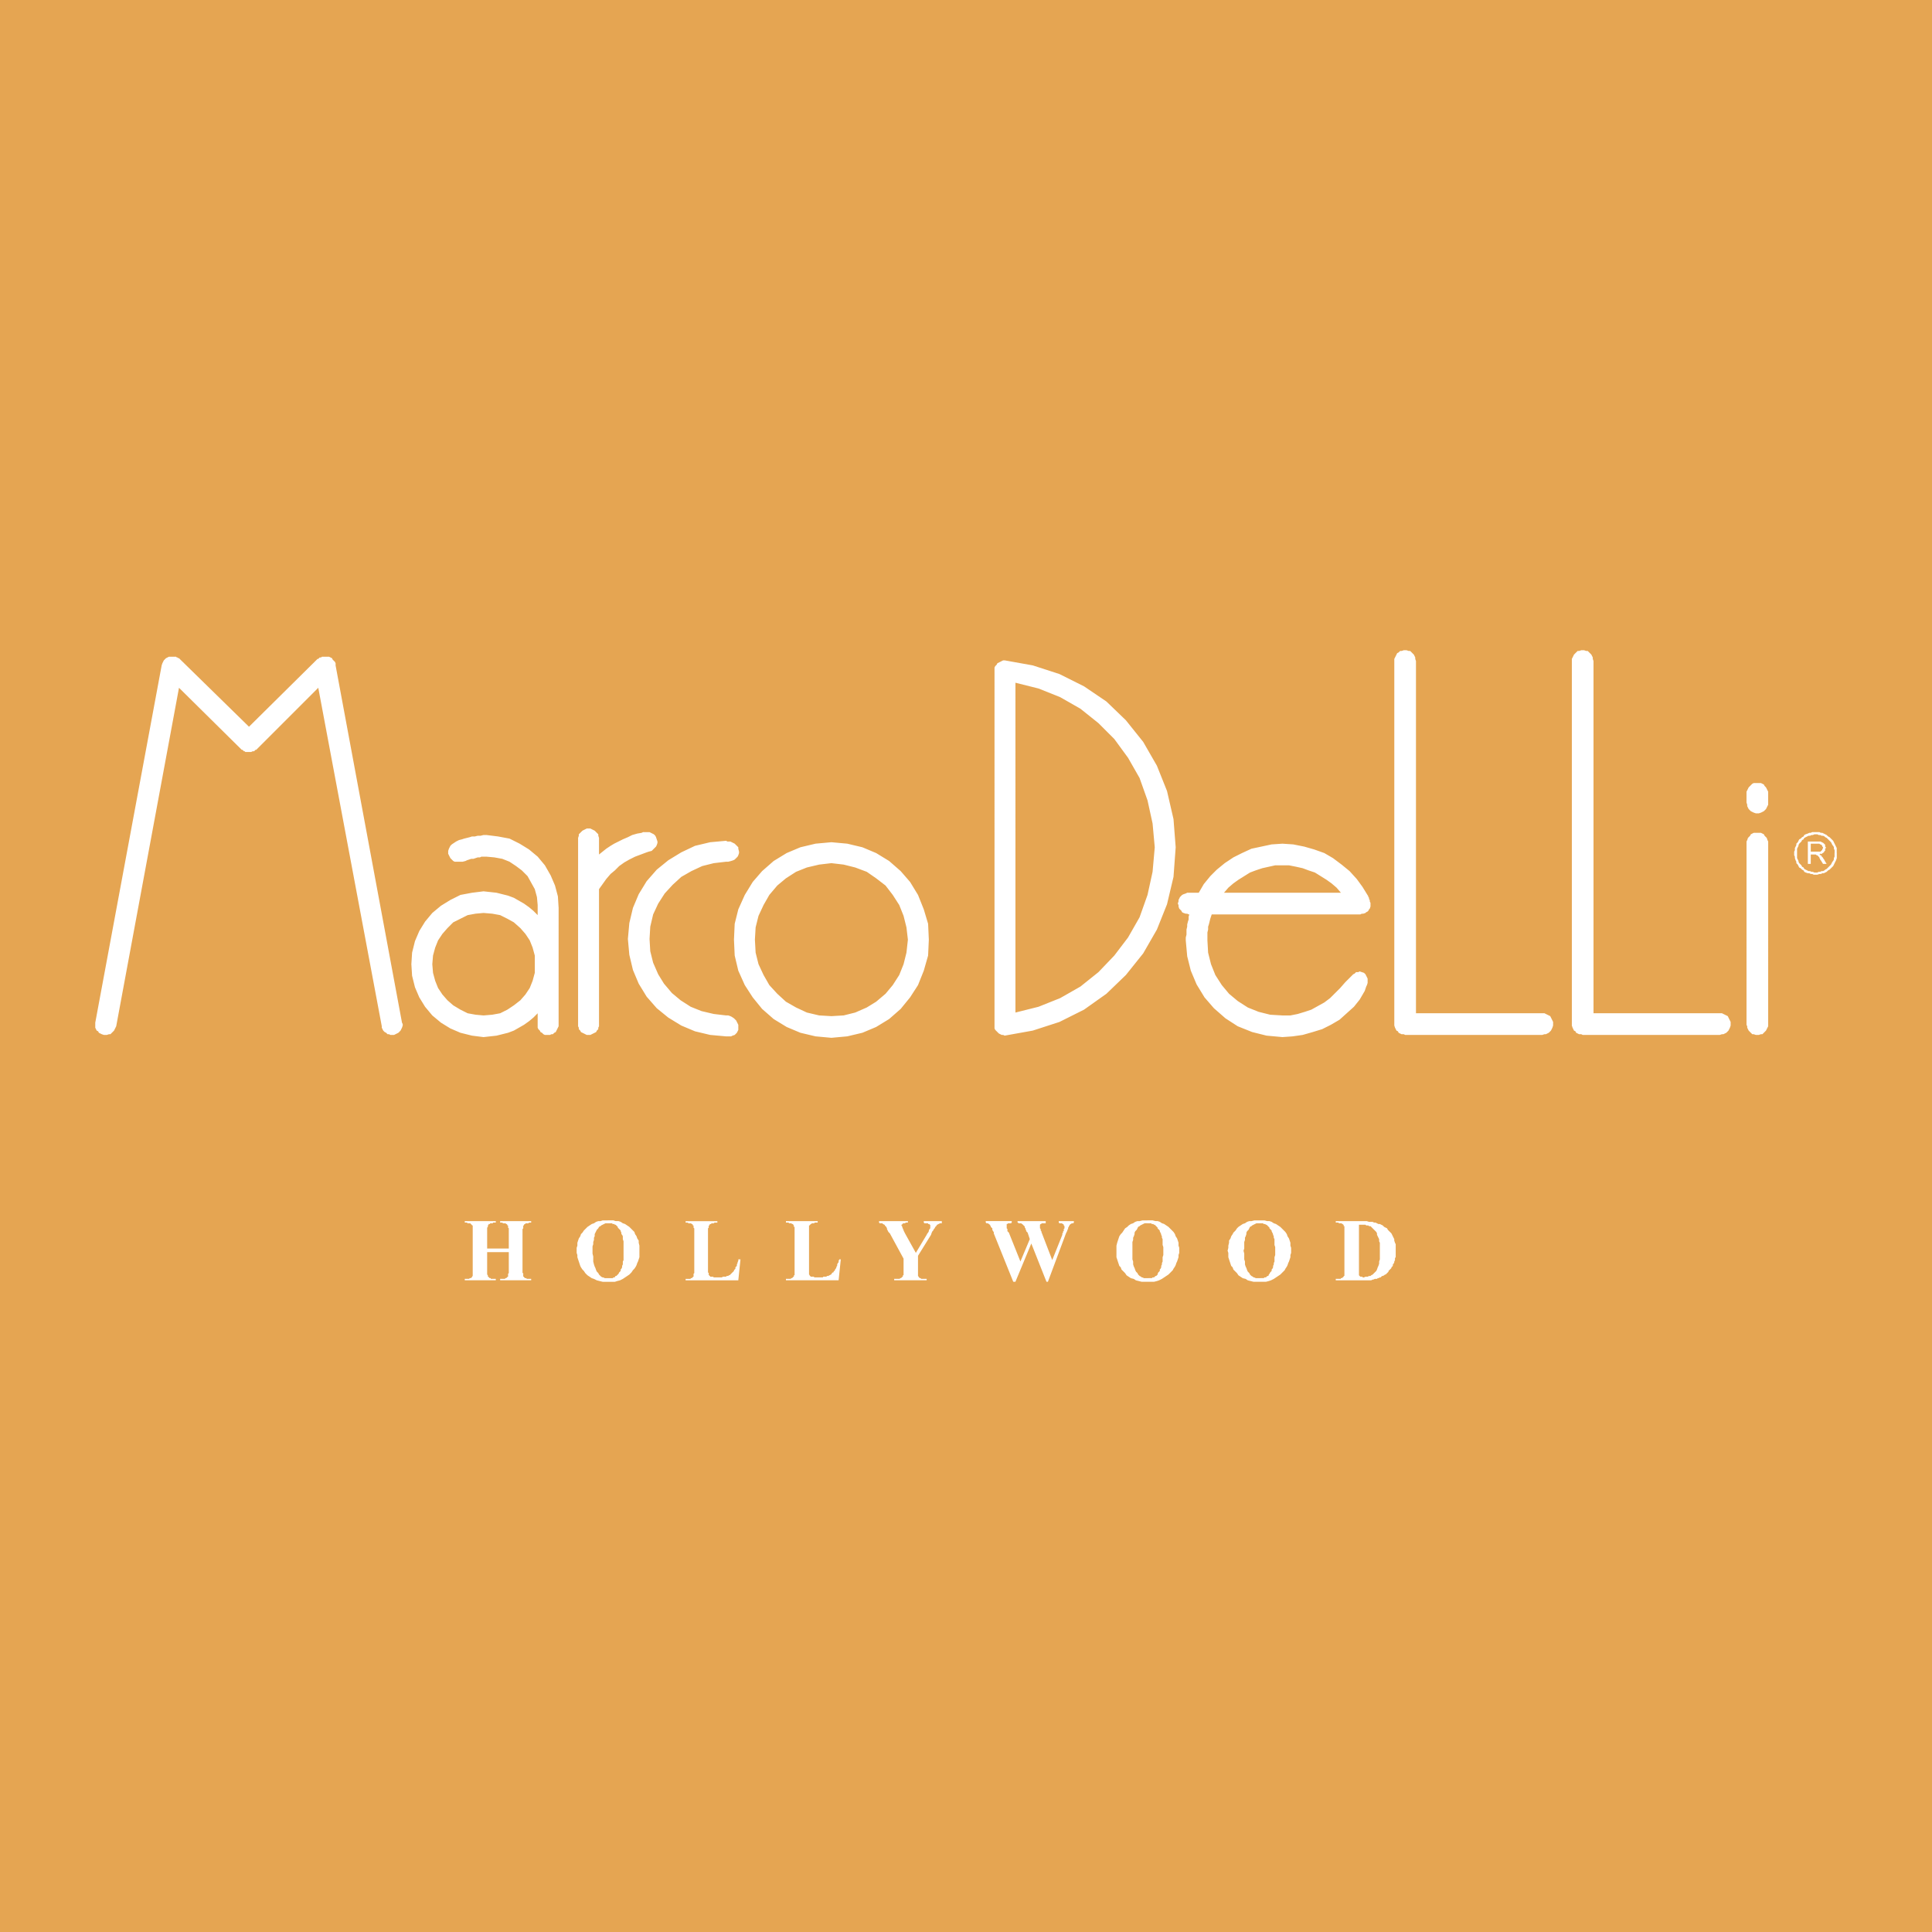 <svg xmlns="http://www.w3.org/2000/svg" width="2500" height="2500" viewBox="0 0 192.744 192.744"><g fill-rule="evenodd" clip-rule="evenodd"><path fill="#e5a552" d="M0 0h192.744v192.744H0V0z"/><path d="M180.648 84.168H181.511l.072.072h.072l.072.072.072.072v.072l.072.072v.144h-.072v.144h-.072v.072h-.072v.072H180.649v-.792h-.001zm-.289-.216v2.232h.289v-.936h.503l.072.072h.072l.072.072.07.072.072.072v.072l.072.072v.072l.072.072.217.36h.359l-.217-.36v-.072h-.072v-.072l-.07-.072v-.072h-.072v-.072h-.072v-.072l-.072-.072h-.072v-.072h-.144.072l.072-.072H181.798v-.072h.072l.07-.072.072-.072v-.072h.072V84.672l.072-.072v-.072l-.072-.072V84.24h-.072v-.072h-.072v-.072h-.07l-.072-.072h-.072l-.072-.072h-1.295zm2.664 1.152v.36l-.07.144v.145l-.072.144-.072.072-.072.144-.072.144-.072.072-.143.144-.072.072-.145.144-.145.072-.072.072-.143.072h-.145l-.145.072h-.145l-.143.072h-.29l-.145-.072h-.143l-.145-.072h-.145l-.143-.072-.145-.072-.139-.073-.072-.144-.143-.072-.072-.144-.072-.072-.145-.144-.072-.144v-.072l-.072-.144-.072-.145v-.935l.072-.144.072-.144v-.072l.072-.144.145-.145.072-.072.072-.144.143-.072.072-.143.145-.072.145-.072.143-.072h.145l.145-.072h.143l.145-.072h.29l.143.072h.145l.145.072h.145l.143.072.072.072.145.072.145.144.072.072.143.144.072.072.072.145.072.144.072.072.072.144v.144l.07.144v.287h-.006zm.217 0V84.6l-.072-.144-.072-.145-.072-.144-.07-.145-.072-.144-.145-.144-.072-.072-.145-.145-.143-.072-.145-.144-.145-.072-.145-.072-.143-.072h-.145l-.145-.072h-.72l-.145.072h-.145l-.145.072-.215.072-.139.075-.072.144-.143.072-.145.145-.145.072-.072.144-.072.144-.143.145v.144l-.072.145-.072.144v.216l-.072.144v.36l.072.144v.144l.072.216.072.144v.144l.143.144.072.144.072.144.145.072.145.144.143.072.072.141.145.072.215.072h.145l.145.072h.145l.143.072h.362l.215-.072h.145l.145-.072h.143l.145-.072.145-.072.145-.144.143-.072.145-.144.072-.072.145-.144.072-.144.07-.144.072-.144.072-.144.072-.216v-.504h-.006zm-135 5.976l.864.072.792.144.72.36.648.36.648.576.504.576.432.648.288.72.216.792v1.728l-.216.792-.288.72-.432.648-.504.576-.648.504-.648.432-.72.36-.792.144-.864.072-.792-.072-.792-.144-.72-.36-.72-.432-.576-.504-.504-.576-.432-.648-.288-.72-.216-.792-.072-.864.072-.864.216-.792.288-.72.432-.648.504-.576.576-.576.72-.36.72-.36.792-.144.792-.072zm-1.8-5.184l.144-.072.216-.072.216-.072h.216l.216-.072.216-.072h.216l.144-.072h.504l.792.072.792.144.72.288.648.432.576.432.576.576.36.648.36.648.216.792.072.792v1.008l-.432-.432-.432-.36-.504-.36-.504-.288-.504-.288-.576-.216-.576-.144-.576-.145-.648-.072-.648-.071-1.152.144-1.152.216-1.008.504-.936.576-.864.72-.72.864-.576.936-.432 1.008-.288 1.152-.072 1.151.072 1.152.288 1.152.432 1.008.576.936.72.864.864.72.936.576 1.008.433 1.152.287 1.152.145.648-.072.648-.072.576-.144.576-.144.576-.217.504-.288.504-.288.504-.359.432-.36.432-.432v1.44l.072.145.144.144.072.145.144.072.144.144.144.072h.505l.144-.072h.144l.145-.144.144-.072.072-.145.072-.144.072-.145.072-.144V90.576l-.072-1.152-.288-1.08-.432-1.008-.576-1.008-.72-.864-.864-.72-.936-.576-1.008-.504-1.152-.216-1.152-.144h-.29l-.288.072h-.288l-.288.072h-.288l-.216.072-.288.072-.288.072-.216.072-.288.072-.288.144-.216.144-.216.144-.144.144-.072.144-.072.144-.072.216v.288l.072.144.072.144.072.144.144.145.144.144.144.072H46.153l.287-.073zm13.32-.648v-1.656l-.072-.216v-.145l-.144-.144-.072-.072-.144-.144-.144-.071-.144-.072-.144-.072h-.36l-.144.072-.144.072-.144.072-.144.144-.072.072-.144.144v.145l-.072.216V102.385l.072.144v.145l.144.144.072.145.144.072.144.071.144.072.144.072h.36l.144-.072.144-.072.144-.071.144-.072.072-.145.144-.144v-.145l.072-.144V88.704l.36-.504.36-.504.432-.504.432-.36.432-.432.504-.36.504-.288.576-.288.576-.216.576-.216.216-.072.288-.072.144-.144.144-.144.144-.144.072-.145.072-.216v-.144l-.072-.216-.072-.216-.072-.144-.145-.145-.144-.072-.144-.072-.143-.07H64.152l-.144.072-.432.072-.504.144-.432.216-.504.216-.432.216-.432.216-.36.216-.432.288-.36.288-.36.288zm13.896-.576v-.144l-.144-.144-.072-.072-.144-.144-.145-.072-.144-.072-.144-.072h-.287l-.144-.072-1.584.144-1.512.36-1.368.648-1.296.792-1.152.936-1.008 1.152-.792 1.296-.576 1.368-.36 1.512-.144 1.584.144 1.584.36 1.512.576 1.368.792 1.296 1.008 1.152 1.152.936 1.296.792 1.368.576 1.512.36 1.584.144h.504l.144-.072.216-.071.072-.072.144-.144.072-.145.072-.144v-.505l-.072-.144-.072-.144-.072-.145-.072-.072-.144-.144-.216-.144-.144-.072-.216-.072h-.216l-1.224-.144-1.224-.288-1.08-.433-1.008-.647-.864-.721-.792-.936-.576-.933-.504-1.152-.288-1.152-.072-1.224.072-1.224.288-1.224.504-1.08.648-1.008.792-.864.864-.792 1.008-.576 1.08-.504 1.152-.288 1.224-.144h.216l.288-.072.216-.072.145-.072.144-.145.144-.144.072-.144.072-.216v-.143l-.073-.288zm9.288 1.44l1.224.144 1.152.288 1.152.432.936.648.936.72.72.936.648 1.008.432 1.08.288 1.152.144 1.224-.144 1.296-.288 1.151-.432 1.08-.648 1.009-.72.863-.936.792-.936.576-1.152.504-1.152.288-1.224.072-1.224-.072-1.224-.288-1.08-.504-1.008-.576-.864-.792-.792-.863-.576-1.009-.504-1.08-.288-1.151-.072-1.296.072-1.224.288-1.152.504-1.08.576-1.008.792-.936.864-.72 1.008-.648 1.08-.432 1.224-.288 1.224-.144zm-9.72 7.632l.072 1.584.36 1.512.648 1.44.792 1.224.936 1.151 1.152 1.009 1.296.792 1.368.576 1.512.359 1.584.145 1.583-.145 1.512-.359 1.368-.576 1.296-.792 1.152-1.009.937-1.151.792-1.224.576-1.44.432-1.512.072-1.584-.072-1.584-.432-1.44-.576-1.44-.792-1.296-.937-1.08-1.152-1.008-1.296-.792-1.368-.576-1.512-.36-1.583-.145-1.584.145-1.512.36-1.368.576-1.296.792-1.152 1.008-.936 1.08-.792 1.296-.648 1.44-.36 1.44-.072 1.584zM24.84 75.023H25.056l.144-.072h.144l.072-.072.072-.072h.072l.072-.072 6.12-6.12 6.336 33.768v.144l.072.145.072.144.145.145.144.072.144.144h.144l.144.072h.36l.144-.072.144-.072.144-.071.144-.145.072-.072.072-.144.072-.145.072-.216v-.144l-.072-.145-6.624-35.64v-.216l-.072-.145-.072-.072-.145-.144-.072-.144-.144-.072-.144-.072H32.112l-.072.072h-.144l-.072.072-.072.072h-.072l-.072.072-6.768 6.696L18 65.808l-.072-.072-.072-.072h-.072l-.072-.072h-.072l-.072-.072h-.72l-.144.072-.144.072-.144.144-.072.072-.072.144-.072.144-.072.216-6.624 35.64v.505l.072.145.072.144.145.072.072.145.144.071.144.072.216.072h.288l.216-.072h.144l.144-.144.072-.072.145-.145.072-.144.072-.145.072-.144 6.264-33.768 6.192 6.12.072.072h.072l.072.072.072.072h.072l.072.072h.358v-.001zm76.465 25.993V68.112l2.303.576 2.16.864 2.018 1.152 1.799 1.44 1.584 1.584 1.369 1.872 1.15 2.016.793 2.232.504 2.304.217 2.376-.217 2.448-.504 2.304-.793 2.232-1.15 2.016-1.369 1.8-1.584 1.656-1.799 1.44-2.018 1.151-2.16.864-2.303.577zm-1.08-35.136h-.145l-.145.072-.143.072-.145.072-.145.072-.072.144-.143.145-.07.143V102.6l.072.145.143.144.072.072.145.144.145.072.143.072h.145l.145.071 2.809-.504 2.662-.863 2.449-1.225 2.232-1.584 1.943-1.872 1.729-2.16 1.367-2.376 1.008-2.52.648-2.736.217-2.952-.217-2.808-.648-2.808-1.008-2.52-1.367-2.376-1.729-2.16-1.943-1.872-2.232-1.512-2.449-1.224-2.662-.864-2.811-.504zm33.55 23.183h-11.664l.434-.504.504-.432.504-.36.576-.36.576-.36.574-.216.648-.216.648-.144.648-.144h1.367l.721.144.648.144.576.216.646.216.576.36.576.36.504.36.504.432.434.504zm2.305 7.993l-.217-.072-.215-.071-.145.071h-.215l-.145.145-.143.071-.215.216-.145.144-.217.216-.215.216-.504.576-.504.504-.506.504-.574.433-.648.36-.648.359-.648.216-.719.217-.721.144h-.793l-1.223-.072-1.152-.288-1.08-.432-1.008-.647-.863-.721-.721-.863-.648-1.009-.432-1.08-.289-1.151-.07-1.224V93.024l.07-.288v-.288l.072-.216.072-.288.072-.288.072-.216.072-.216h14.832l.143-.072h.145l.217-.072.072-.072.143-.072.072-.072.072-.144.072-.072.072-.216v-.36l-.072-.144v-.144l-.072-.072v-.144l-.072-.072v-.072l-.576-.936-.576-.792-.719-.792-.793-.648-.863-.648-.863-.504-1.01-.36-1.008-.288-1.08-.216-1.08-.072-1.08.072-1.008.216-1.008.216-.936.432-.863.432-.865.576-.791.648-.648.648-.648.792-.504.864h-1.153l-.143.072-.217.072-.145.072-.072.072-.143.144-.072.144-.072.144v.144l-.072.216.072.145v.144l.072.216.072.072.143.144.072.144.145.072.217.072h.143l.145.072h.072l-.072.216v.288l-.072.216-.072.288v.216l-.07.288v.504l-.072.288v.288l.143 1.584.361 1.44.576 1.368.791 1.296.936 1.08 1.152 1.008 1.225.792 1.439.576 1.439.359 1.584.145 1.01-.072 1.008-.144 1.008-.288.936-.288.863-.433.865-.504.719-.647.721-.648.576-.72.504-.864.072-.216.072-.216.072-.144.07-.217v-.432l-.07-.145-.072-.144-.072-.144-.146-.143zm39.24-15.912h.145l.215-.072.144-.072.145-.072.072-.072.143-.144.072-.144.072-.144.072-.144v-1.296l-.072-.144-.072-.144-.072-.144-.143-.144-.072-.144-.145-.072-.145-.072h-.72l-.145.072-.145.144-.072.072-.143.144-.072.144-.072.144-.072.144v1.08l.072.216v.144l.072.144.072.144.143.144.072.072.147.072.145.072.215.072h.144zm0 22.104h.145l.215-.072h.145l.145-.144.072-.072.143-.145.072-.144.072-.145.072-.144V83.952l-.072-.144-.072-.216-.072-.072-.143-.144-.072-.145-.145-.072-.145-.072h-.72l-.145.072-.145.072-.072.145-.143.144-.072.072-.072.216-.072.144V102.24l.072.145v.144l.072.145.072.144.143.145.072.072.145.144h.145l.215.072h.145v-.003zm-17.424 0h13.679l.217-.072h.143l.145-.072.145-.071.145-.145.07-.072.072-.144.072-.145.072-.216v-.36l-.072-.145-.072-.144-.072-.145-.07-.144-.145-.072-.145-.072-.145-.071-.143-.072h-12.817V65.952l-.072-.216v-.144l-.072-.144-.072-.144-.143-.144-.072-.072-.145-.144h-.145l-.215-.072h-.29l-.215.072h-.145l-.145.144-.072.072-.145.144-.07.144-.072.144-.072.144v36.576l.072.216.072.145.07.144.145.072.072.145.145.071.145.072h.215l.147.071zm-17.712 0h13.679l.217-.072h.145l.145-.072.143-.071.145-.145.072-.072.072-.144.072-.145.07-.216v-.36l-.07-.145-.072-.144-.072-.145-.072-.144-.145-.072-.143-.072-.145-.071-.145-.072h-12.817V65.952l-.072-.216v-.144l-.07-.144-.072-.144-.145-.144-.072-.072-.145-.144h-.143l-.217-.072h-.288l-.217.072h-.145l-.143.144-.145.072-.072.144-.072.144-.072.144-.072.144v36.576l.072.216.072.145.072.144.145.072.072.145.143.071.145.072h.217l.145.071zM135.576 122.184h.65l.072.072H136.512l.072.072h.145l.072.071.072.072.07.072.072.072.072.071.072.072.072.072.072.071.072.145v.144l.072.145.07.144.072.145v.216l.072.144v1.657l-.072.216v.216l-.072.217-.07.144-.072.216-.072.145-.145.144-.072.072-.072.072-.072.071-.143.072-.072.072h-.145l-.145.072h-.215l-.145.071h-.144v-.071H135.719l-.072-.072-.072-.072v-5.042h.001zm-2.305 5.544H136.799l.143-.072h.072l.145-.071H137.376l.072-.072h.07l.145-.072h.072l.072-.071.072-.072h.072l.143-.072.072-.072h.072l.072-.071.072-.072.072-.072.07-.071v-.072l.072-.072.072-.072.072-.071.072-.072v-.072l.072-.072.072-.071v-.145l.07-.072.072-.144v-.072l.072-.144V125.501l.072-.072v-1.299l-.072-.145-.072-.216v-.144l-.072-.145-.07-.144-.072-.145-.072-.144-.145-.145-.072-.071-.143-.145-.072-.144-.145-.072-.145-.072-.143-.144-.145-.072-.145-.072h-.145l-.143-.071-.145-.072h-.145l-.145-.072h-.36l-.215-.072H133.261v.145h.289v.072h.286l.072.071h.072v.072h.072v.144h.072v4.965h-.072v.072l-.072.071h-.072v.072h-.144v.072h-.503v.149h.01zm-7.63-5.688H126l.072.071h.144l.072.072h.07l.072.072.072.072.072.071.072.072v.072l.072.072.072.071.07.072v.072l.072.144.072.145v.071l.072.145v.144l.072.145v.577l.072.216v.793l-.072.216V125.858l-.068.142v.144l-.072.145v.144l-.072.145-.072.071v.145l-.07.072-.072.071-.072.145-.072.071v.072l-.072.072h-.072l-.072.072-.07.071h-.144l-.072.072H125.279l-.143-.072h-.072l-.072-.071-.145-.072-.072-.072-.07-.072-.072-.144-.145-.144-.072-.145-.072-.216-.072-.145-.07-.216v-.288l-.072-.216v-.576l-.072-.288.072-.216v-.648l.072-.216v-.217l.07-.144.072-.216v-.145l.072-.144.145-.145.072-.144.072-.145.143-.071.072-.072.145-.072.145-.072.143-.071h.288v.003zm0-.288h-.504l-.289.071h-.215l-.217.072-.215.145-.217.071-.217.145-.215.144-.145.145-.145.216-.215.216-.072.145-.145.216-.072.216-.143.216v.216l-.072.288v.216l-.072.288.072.216v.433l.072.216.07.216.072.216.072.217.145.144.072.216.143.145.217.216.145.216.215.145.217.144.287.072.217.144.287.072.289.072h1.226l.287-.072.217-.072.287-.144.217-.145.215-.144.217-.145.215-.216.217-.216.072-.144.145-.217.072-.144.07-.216.072-.145.072-.216.072-.216v-.216l.072-.217v-.504l-.072-.216v-.288l-.072-.216-.072-.216-.143-.216-.072-.216-.145-.217-.145-.144-.215-.216-.145-.145-.217-.144-.215-.145-.217-.071-.217-.145-.215-.072h-.217l-.287-.071h-.501v.001zm-11.161.288h.359l.072.071h.144l.072.072h.072l.07.072.072.072.072.071.072.072v.072l.072.072.072.071.072.072v.072l.07.144.072.145v.071l.072.145v.144l.072.145v.577l.072.216v.793l-.072.216V125.858l-.067.142v.144l-.072.145v.144l-.072.145-.07.071v.145l-.072.072-.072.071-.072.145v.071l-.072.072-.072.072h-.072l-.07.072-.072.071h-.144l-.072.072H114.125l-.145-.072h-.072l-.072-.071-.145-.072-.07-.072-.072-.072-.072-.144-.145-.144-.072-.145-.072-.216-.072-.145-.07-.216v-.288l-.072-.216V123.911l.072-.216v-.217l.07-.144.072-.216v-.145l.072-.144.145-.145.072-.144.072-.145.143-.071.072-.072.145-.072.145-.072.143-.071H114.48v.003zm0-.288h-.504l-.289.071h-.215l-.217.072-.215.145-.217.071-.217.145-.143.144-.217.145-.145.216-.143.216-.145.145-.145.216-.072.216-.072.216-.07.216-.072.288v1.153l.072.216.07.216.072.216.072.217.145.144.072.216.145.145.215.216.145.216.215.145.217.144.287.072.217.144.289.072.287.072h1.224l.287-.072.217-.072.287-.144.217-.145.215-.144.217-.145.217-.216.217-.22.072-.144.145-.217.072-.144.07-.216.072-.145.072-.216.072-.216v-.216l.072-.217v-.504l-.072-.216v-.288l-.072-.216-.072-.216-.143-.216-.072-.216-.145-.217-.145-.144-.215-.216-.145-.145-.217-.144-.215-.145-.217-.071-.215-.145-.217-.072h-.217l-.287-.071h-.501v.005zm-7.343.071h-1.512v.145l.07.072h.288v.071h.072l.072.072v.072l.072.072V122.542l-.072.072V122.829h-.072v.143l-.072.072v.143l-1.008 2.521-1.08-2.809v-.071l-.072-.072v-.143l-.072-.072v-.359l.072-.072h.072v-.071h.43V121.822h-2.809v.145h.072v.072h.288l.072.071h.07v.072h.072v.072h.072v.072h.072v.143l.072.072v.072l.072.144v.072l.072.071.07.072.217.648-.936 2.231-1.152-2.88-.072-.072-.072-.071V122.612l-.072-.072v-.431h.072l.072-.071h.288l.07-.072v-.145h-2.592v.145l.072.072h.144l.072.071h.072v.072h.072v.072l.07.072v.071l.072.072.083.076v.144l.072.145.072.071v.145l1.943 4.824h.217l1.584-3.816 1.512 3.816h.145l1.799-4.824.072-.145.072-.144v-.072l.072-.071v-.144l.072-.072v-.071l.072-.072v-.072h.07v-.072h.072l.072-.071h.144l.072-.072v-.148h.003zm-13.177 0h-1.8v.145l.072.072h.36v.071h.144v.072h.072v.359l-.072.072-.072.144v.072l-.072.144-.072.072-.072.144-1.08 1.8-1.08-1.943-.072-.145-.072-.144v-.072l-.072-.071v-.072l-.072-.144v-.071l-.072-.072v-.072H90v-.072h.072v-.071H90.288l.072-.072H90.576v-.145h-2.88v.145l.072.072h.288v.071h.072l.072.072h.072v.072l.072.072.072.071.072.145v.072l.072.144.072.144.144.145 1.368 2.52v1.655h-.072v.144H90v.071h-.072v.072h-.144v.072h-.576v.144h3.24v-.144h-.576v-.072h-.144v-.072h-.072v-.071l-.072-.072V125.282l1.296-2.089.072-.216.072-.144.072-.072.072-.144.072-.072.072-.145.072-.071.072-.072v-.072h.072l.072-.072h.072l.072-.071H93.96V121.823zm-10.08 3.817h-.144l-.072.145v.144l-.072.071-.072.144v.145l-.072.071v.072l-.072.145-.072.071v.072l-.072.072-.072.072v.071h-.072l-.072.072-.072.072v.071h-.072l-.072.072h-.072l-.072.072h-.144l-.072.072h-.288l-.072.071H81.216v-.071h-.36v-.072h-.072v-.072l-.072-.072v-4.892h.072v-.072h.072v-.072h.072l.072-.074H81.216l.072-.072h.288v-.145h-3.168v.145h.288v.072h.288v.071h.144v.072l.072.072v.143h.072v4.822H79.2v.144h-.072v.071h-.072v.072h-.144v.072h-.504v.144h5.256l.216-2.083zm-10.008 0h-.216v.145l-.072.144V126l-.072.144v.145l-.072.071-.072.072v.145l-.072.071-.072.072v.072l-.072.072-.072.071-.072.072-.072.072-.072.071-.072.072h-.072l-.072.072h-.144l-.072.072h-.288l-.144.073H71.208l-.072-.071h-.288v-.072h-.072v-.072h-.072V127.009l-.072-.072v-4.39l.072-.072V122.26h.072v-.072l.072-.072h.072l.072-.071H71.208l.072-.072h.288v-.145H68.4v.145h.216l.072.072h.288v.071h.072l.072.072v.072h.072V122.475l.072.072v4.463l-.072.072v.287h-.072v.071h-.072v.072h-.144v.072H68.4v.144h5.256l.216-2.088zm-13.176-3.6h.36l.072.071h.144l.072.072h.072l.072.072.072.072.072.071v.072l.072.072.072.072.072.071.072.072v.072l.072.144v.145l.072.071.072.145v.289l.072.216V125.714l-.072.144v.286l-.072.145v.144l-.072.145-.072.071v.145l-.072.072-.072.071-.072.145-.072.071-.072.072-.072.072h-.072l-.072.072v.071H61.2l-.072.072H60.336l-.145-.072h-.071l-.144-.071-.072-.072-.072-.072-.072-.072-.072-.144-.144-.144-.072-.145-.072-.216-.072-.145-.072-.216-.072-.288v-.504l-.072-.288v-.72l.072-.216v-.216l.072-.216v-.217l.072-.144v-.216l.072-.145.072-.144.072-.145.144-.144.072-.145.144-.071.072-.072.144-.072.144-.072.144-.071h.288v.003zm-.072-.288h-.504l-.216.071h-.216l-.216.072-.216.145-.216.071-.216.145-.216.144-.144.145-.216.216-.144.216-.144.145-.072.216-.144.216-.072.216-.072.216v.288l-.072.216v.504l.072.217v.216l.072.216.072.216.072.216.072.217.072.144.144.216.144.145.144.216.216.216.216.145.216.144.216.072.288.144.288.072.288.072H61.344l.216-.072.288-.072.288-.144.216-.145.216-.144.216-.145.216-.22.144-.216.144-.144.144-.217.072-.144.072-.215.072-.145.072-.216.072-.216v-1.153l-.072-.288v-.216l-.144-.216-.072-.216-.145-.216-.072-.217-.144-.144-.216-.216-.144-.145-.216-.144-.216-.145-.216-.071-.216-.145-.216-.072h-.288l-.216-.071h-.575v.004zM48.6 124.92h2.16v2.088l-.072.072v.287h-.072v.071h-.072v.072H50.4v.072h-.504v.144h3.096v-.144h-.432l-.072-.072h-.144v-.072h-.072v-.071H52.2v-.359h-.072v-4.391l.072-.072v-.287h.072v-.072l.072-.072h.072v-.071h.288l.072-.072h.216v-.145h-3.096v.145h.216l.072.072h.288v.071h.072l.072.072v.072h.072V122.473l.072.072v2.015H48.6v-2.087l.072-.072v-.143l.072-.072v-.072h.144v-.071h.288v-.072h.288v-.145h-3.096v.145h.216l.072.072h.288v.071h.072v.072h.072v.072h.072v5.037l-.072.072v.071h-.072v.072h-.144l-.072.072H46.368v.144h3.096v-.144h-.504v-.072h-.144v-.072h-.072v-.071h-.072v-.144l-.072-.072v-2.231z" fill="#fff"/></g></svg>